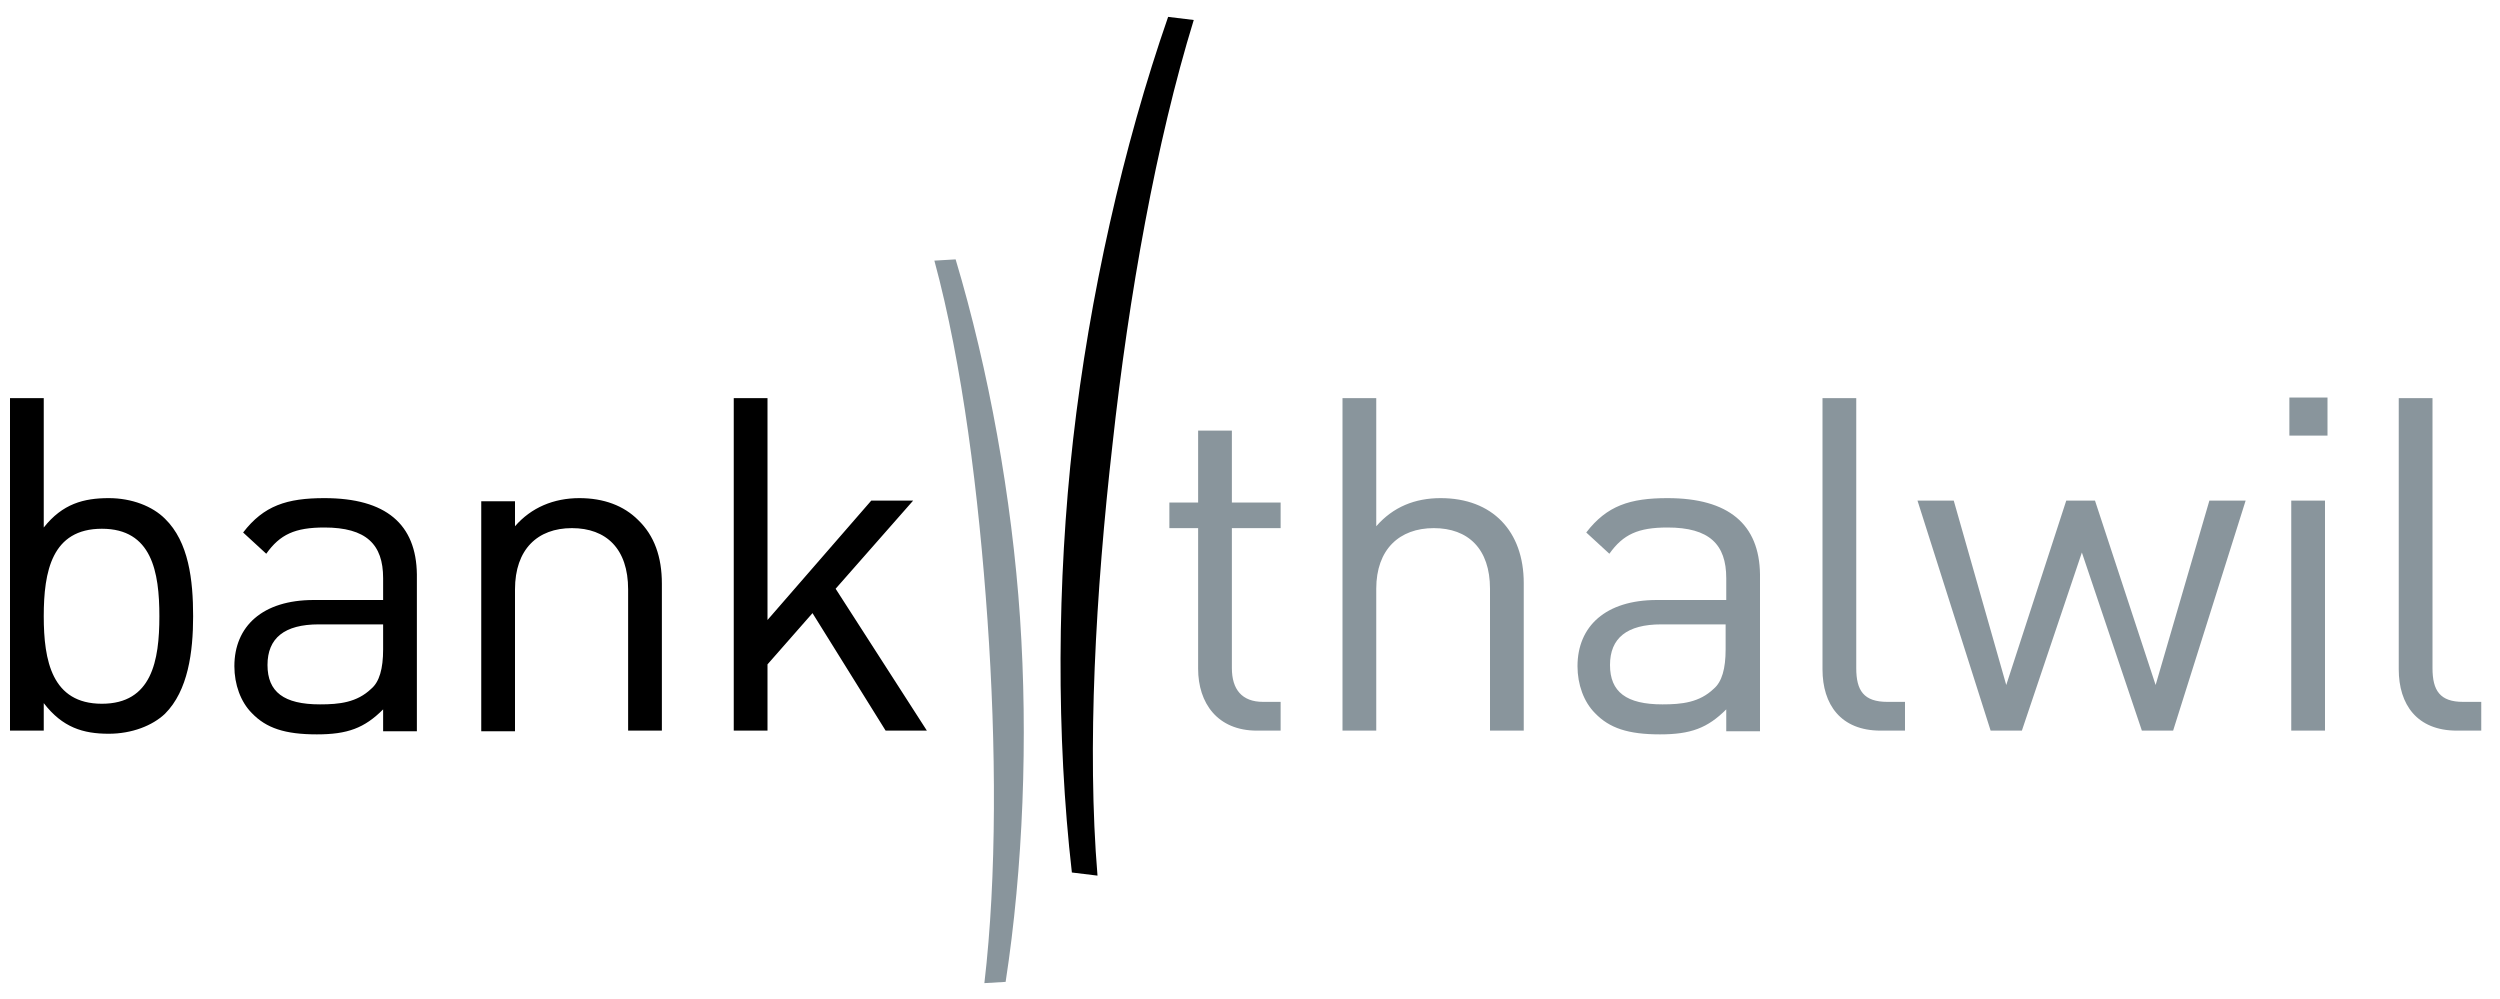 <?xml version="1.0" encoding="utf-8"?>
<!-- Generator: Adobe Illustrator 24.1.2, SVG Export Plug-In . SVG Version: 6.00 Build 0)  -->
<svg version="1.1" id="bank_thalwil" xmlns="http://www.w3.org/2000/svg" xmlns:xlink="http://www.w3.org/1999/xlink" x="0px"
	 y="0px" viewBox="0 0 400 159.9" enable-background="new 0 0 400 159.9" xml:space="preserve">
<path id="color_black" d="M191,3.2l-4.1-0.5c-7.2,20.7-12.6,44.8-15.2,67.6c-2.6,22.8-2.7,47.5-0.2,69.3l4.1,0.5
	c-1.7-20.4-0.3-45.3,2.4-69C180.6,47.3,185,22.7,191,3.2z M17.4,79.7c-4,0-7.4,0.9-10.4,4.7V63.7H1.6v53.2H7v-4.4
	c3,3.9,6.3,4.9,10.4,4.9c3.7,0,7-1.3,9-3.2c3.7-3.7,4.5-9.9,4.5-15.6c0-5.8-0.7-11.9-4.5-15.6C24.4,81,21.1,79.7,17.4,79.7z
	 M16.3,112.6c-8,0-9.3-6.9-9.3-14c0-7.2,1.3-14,9.3-14s9.2,6.9,9.2,14C25.5,105.7,24.3,112.6,16.3,112.6z M51.9,79.7
	c-6,0-9.7,1.2-13,5.5l3.7,3.4c2.2-3.1,4.6-4.2,9.3-4.2c6.7,0,9.4,2.7,9.4,8.1v3.5H50.2c-8.2,0-12.7,4.2-12.7,10.6
	c0,2.9,1,5.7,2.8,7.5c2.3,2.4,5.3,3.4,10.4,3.4c4.9,0,7.6-1,10.6-4v3.5h5.4V91.9C66.6,83.9,61.8,79.7,51.9,79.7z M61.3,103.9
	c0,3.1-0.6,5.2-1.9,6.3c-2.3,2.2-5.1,2.5-8.2,2.5c-5.8,0-8.4-2-8.4-6.3s2.7-6.5,8.2-6.5h10.3V103.9z M92.7,79.7
	c-4.1,0-7.7,1.5-10.3,4.5v-4H77v36.8h5.4V94.3c0-6.4,3.6-9.8,9.1-9.8c5.5,0,9,3.3,9,9.8v22.6h5.4V93.4c0-4.3-1.2-7.7-3.8-10.2
	C99.8,80.9,96.6,79.7,92.7,79.7z M146.1,80.1h-6.7l-16.6,19.1V63.7h-5.4v53.2h5.4v-10.6l7.2-8.2l11.7,18.8h6.6l-14.6-22.7
	L146.1,80.1z"/>
<path id="color_grey" fill="#89959C" d="M230.5,79.7c-4.1,0-7.6,1.4-10.3,4.5V63.7h-5.4v53.2h5.4V94.2c0-6.3,3.7-9.7,9.2-9.7
	c5.5,0,9,3.3,9,9.7v22.7h5.4V93.3C243.8,85,238.8,79.7,230.5,79.7z M197.1,68.9h-5.4v11.5h-4.6v4.1h4.6V107c0,5.5,3.1,9.9,9.4,9.9
	h3.8v-4.6h-2.8c-3.4,0-5-2-5-5.4V84.5h7.8v-4.1h-7.8V68.9z M152.9,41.5l-3.4,0.2c4.5,16.6,7.1,37.5,8.5,57.5
	c1.4,20,1.5,41.1-0.5,58.1l3.4-0.2c2.8-18.2,3.6-39,2.3-58.3C161.9,79.7,158.2,59.2,152.9,41.5z M266.8,79.7c-6,0-9.7,1.2-13,5.5
	l3.7,3.4c2.2-3.1,4.6-4.2,9.3-4.2c6.7,0,9.4,2.7,9.4,8.1v3.5h-11.1c-8.2,0-12.7,4.2-12.7,10.6c0,2.9,1,5.7,2.8,7.5
	c2.3,2.4,5.3,3.4,10.4,3.4c4.9,0,7.6-1,10.6-4v3.5h5.4V91.9C281.5,83.9,276.6,79.7,266.8,79.7z M276.1,103.9c0,3.1-0.6,5.2-1.9,6.3
	c-2.3,2.2-5.1,2.5-8.2,2.5c-5.8,0-8.4-2-8.4-6.3s2.7-6.5,8.2-6.5h10.3V103.9z M366.3,69.7h6.1v-6.1h-6.1V69.7z M394.1,112.3
	c-3.7,0-4.9-1.8-4.9-5.4V63.7h-5.4v43.4c0,5.6,2.9,9.8,9.3,9.8h3.9v-4.6H394.1z M366.6,116.9h5.4V80.1h-5.4V116.9z M344.9,109.6
	l-9.7-29.5h-4.6l-9.6,29.5l-8.4-29.5h-5.8l11.7,36.8h5l9.6-28.5l9.6,28.5h5l11.6-36.8h-5.8L344.9,109.6z M297,106.9V63.7h-5.4v43.4
	c0,5.6,2.9,9.8,9.3,9.8h3.9v-4.6H302C298.2,112.3,297,110.5,297,106.9z"/>
</svg>
